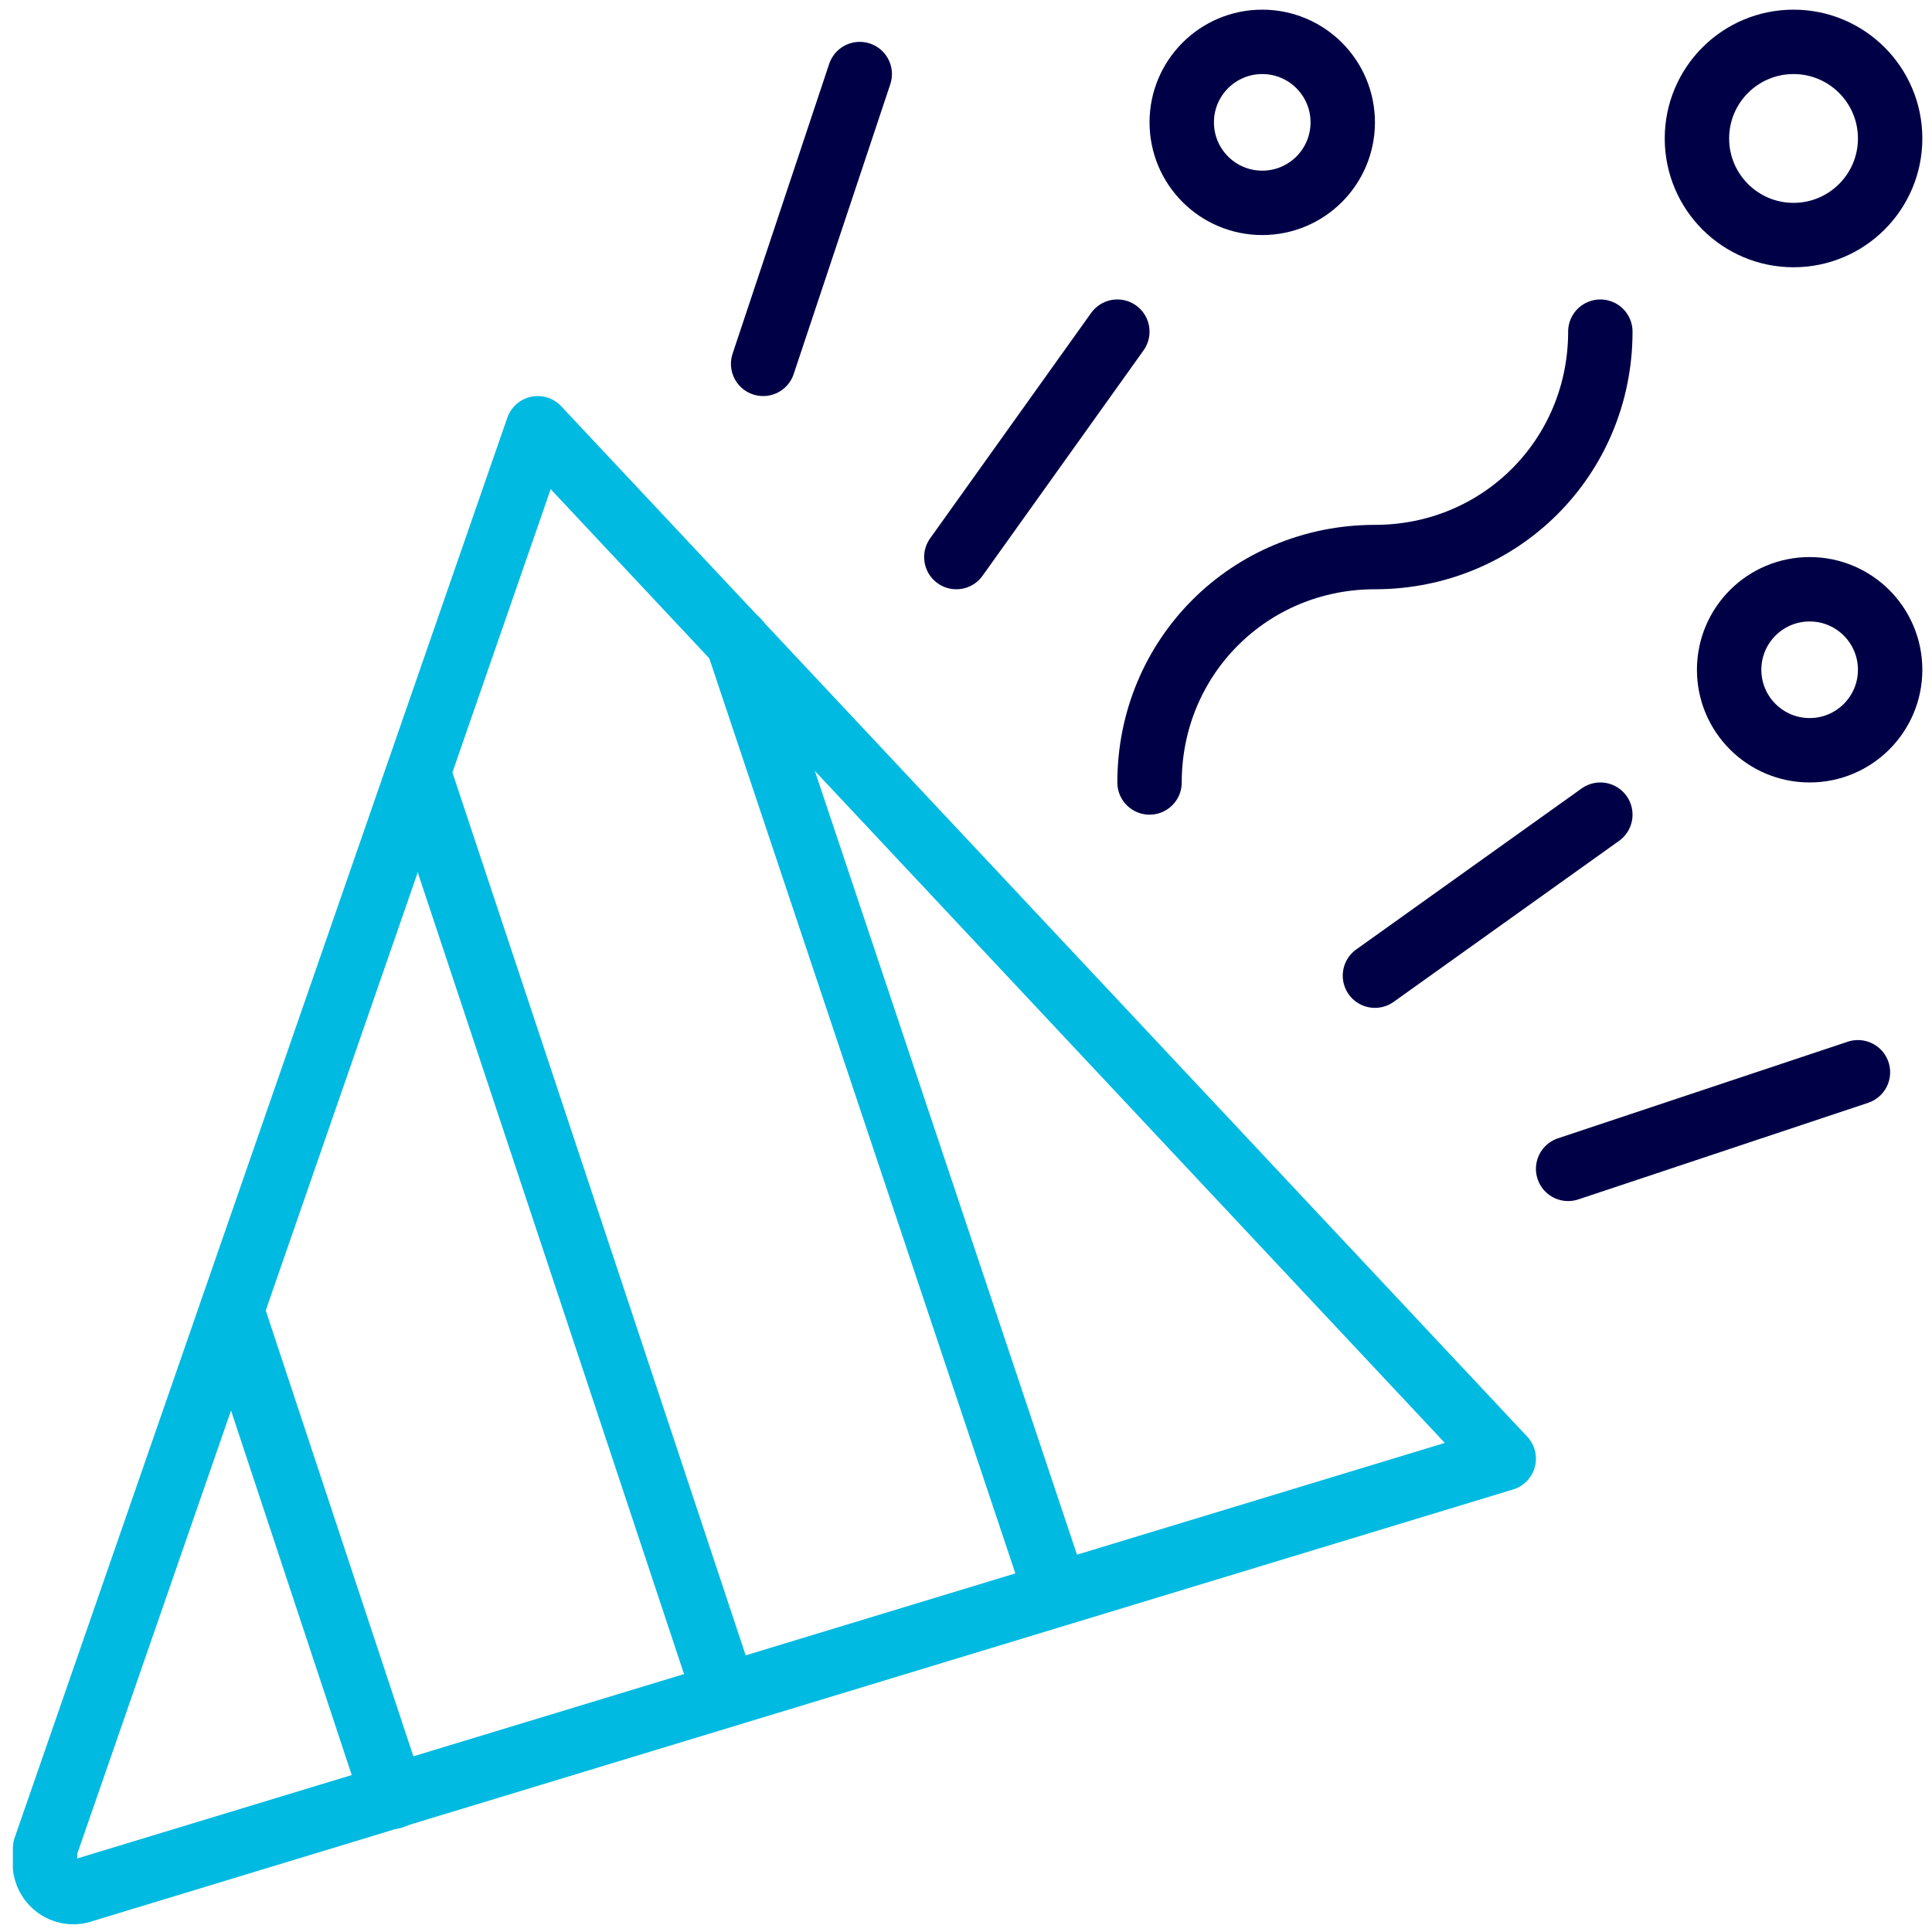 <?xml version="1.0" encoding="UTF-8"?><svg id="a" xmlns="http://www.w3.org/2000/svg" viewBox="0 0 60 60"><path d="m49.7,10.3c0,3.9-3.1,7-7,7s-7,3.1-7,7" style="fill:none; stroke:#000046; stroke-linecap:round; stroke-linejoin:round; stroke-width:2px;"/><circle cx="39.2" cy="3.8" r="2.5" style="fill:none; stroke:#000046; stroke-linecap:round; stroke-linejoin:round; stroke-width:2px;"/><circle cx="56.2" cy="20.8" r="2.5" style="fill:none; stroke:#000046; stroke-linecap:round; stroke-linejoin:round; stroke-width:2px;"/><circle cx="55.7" cy="4.3" r="3" style="fill:none; stroke:#000046; stroke-linecap:round; stroke-linejoin:round; stroke-width:2px;"/><line x1="26.7" y1="2.3" x2="23.7" y2="11.3" style="fill:none; stroke:#000046; stroke-linecap:round; stroke-linejoin:round; stroke-width:2px;"/><line x1="29.7" y1="17.3" x2="34.7" y2="10.3" style="fill:none; stroke:#000046; stroke-linecap:round; stroke-linejoin:round; stroke-width:2px;"/><line x1="42.7" y1="30.3" x2="49.7" y2="25.3" style="fill:none; stroke:#000046; stroke-linecap:round; stroke-linejoin:round; stroke-width:2px;"/><path d="m1.4,57.4L16.7,13.3l30,32L2.6,58.7c-.5.2-1.1-.1-1.2-.7,0-.2,0-.4,0-.6Z" style="fill:none; stroke:#00bae1; stroke-linecap:round; stroke-linejoin:round; stroke-width:2px;"/><line x1="12.2" y1="55.8" x2="7.2" y2="40.7" style="fill:none; stroke:#00bae1; stroke-linecap:round; stroke-linejoin:round; stroke-width:2px;"/><line x1="22.5" y1="52.6" x2="13" y2="24" style="fill:none; stroke:#00bae1; stroke-linecap:round; stroke-linejoin:round; stroke-width:2px;"/><line x1="32.8" y1="49.5" x2="22.9" y2="19.9" style="fill:none; stroke:#00bae1; stroke-linecap:round; stroke-linejoin:round; stroke-width:2px;"/><line x1="57.7" y1="33.3" x2="48.7" y2="36.3" style="fill:none; stroke:#000046; stroke-linecap:round; stroke-linejoin:round; stroke-width:2px;"/></svg>